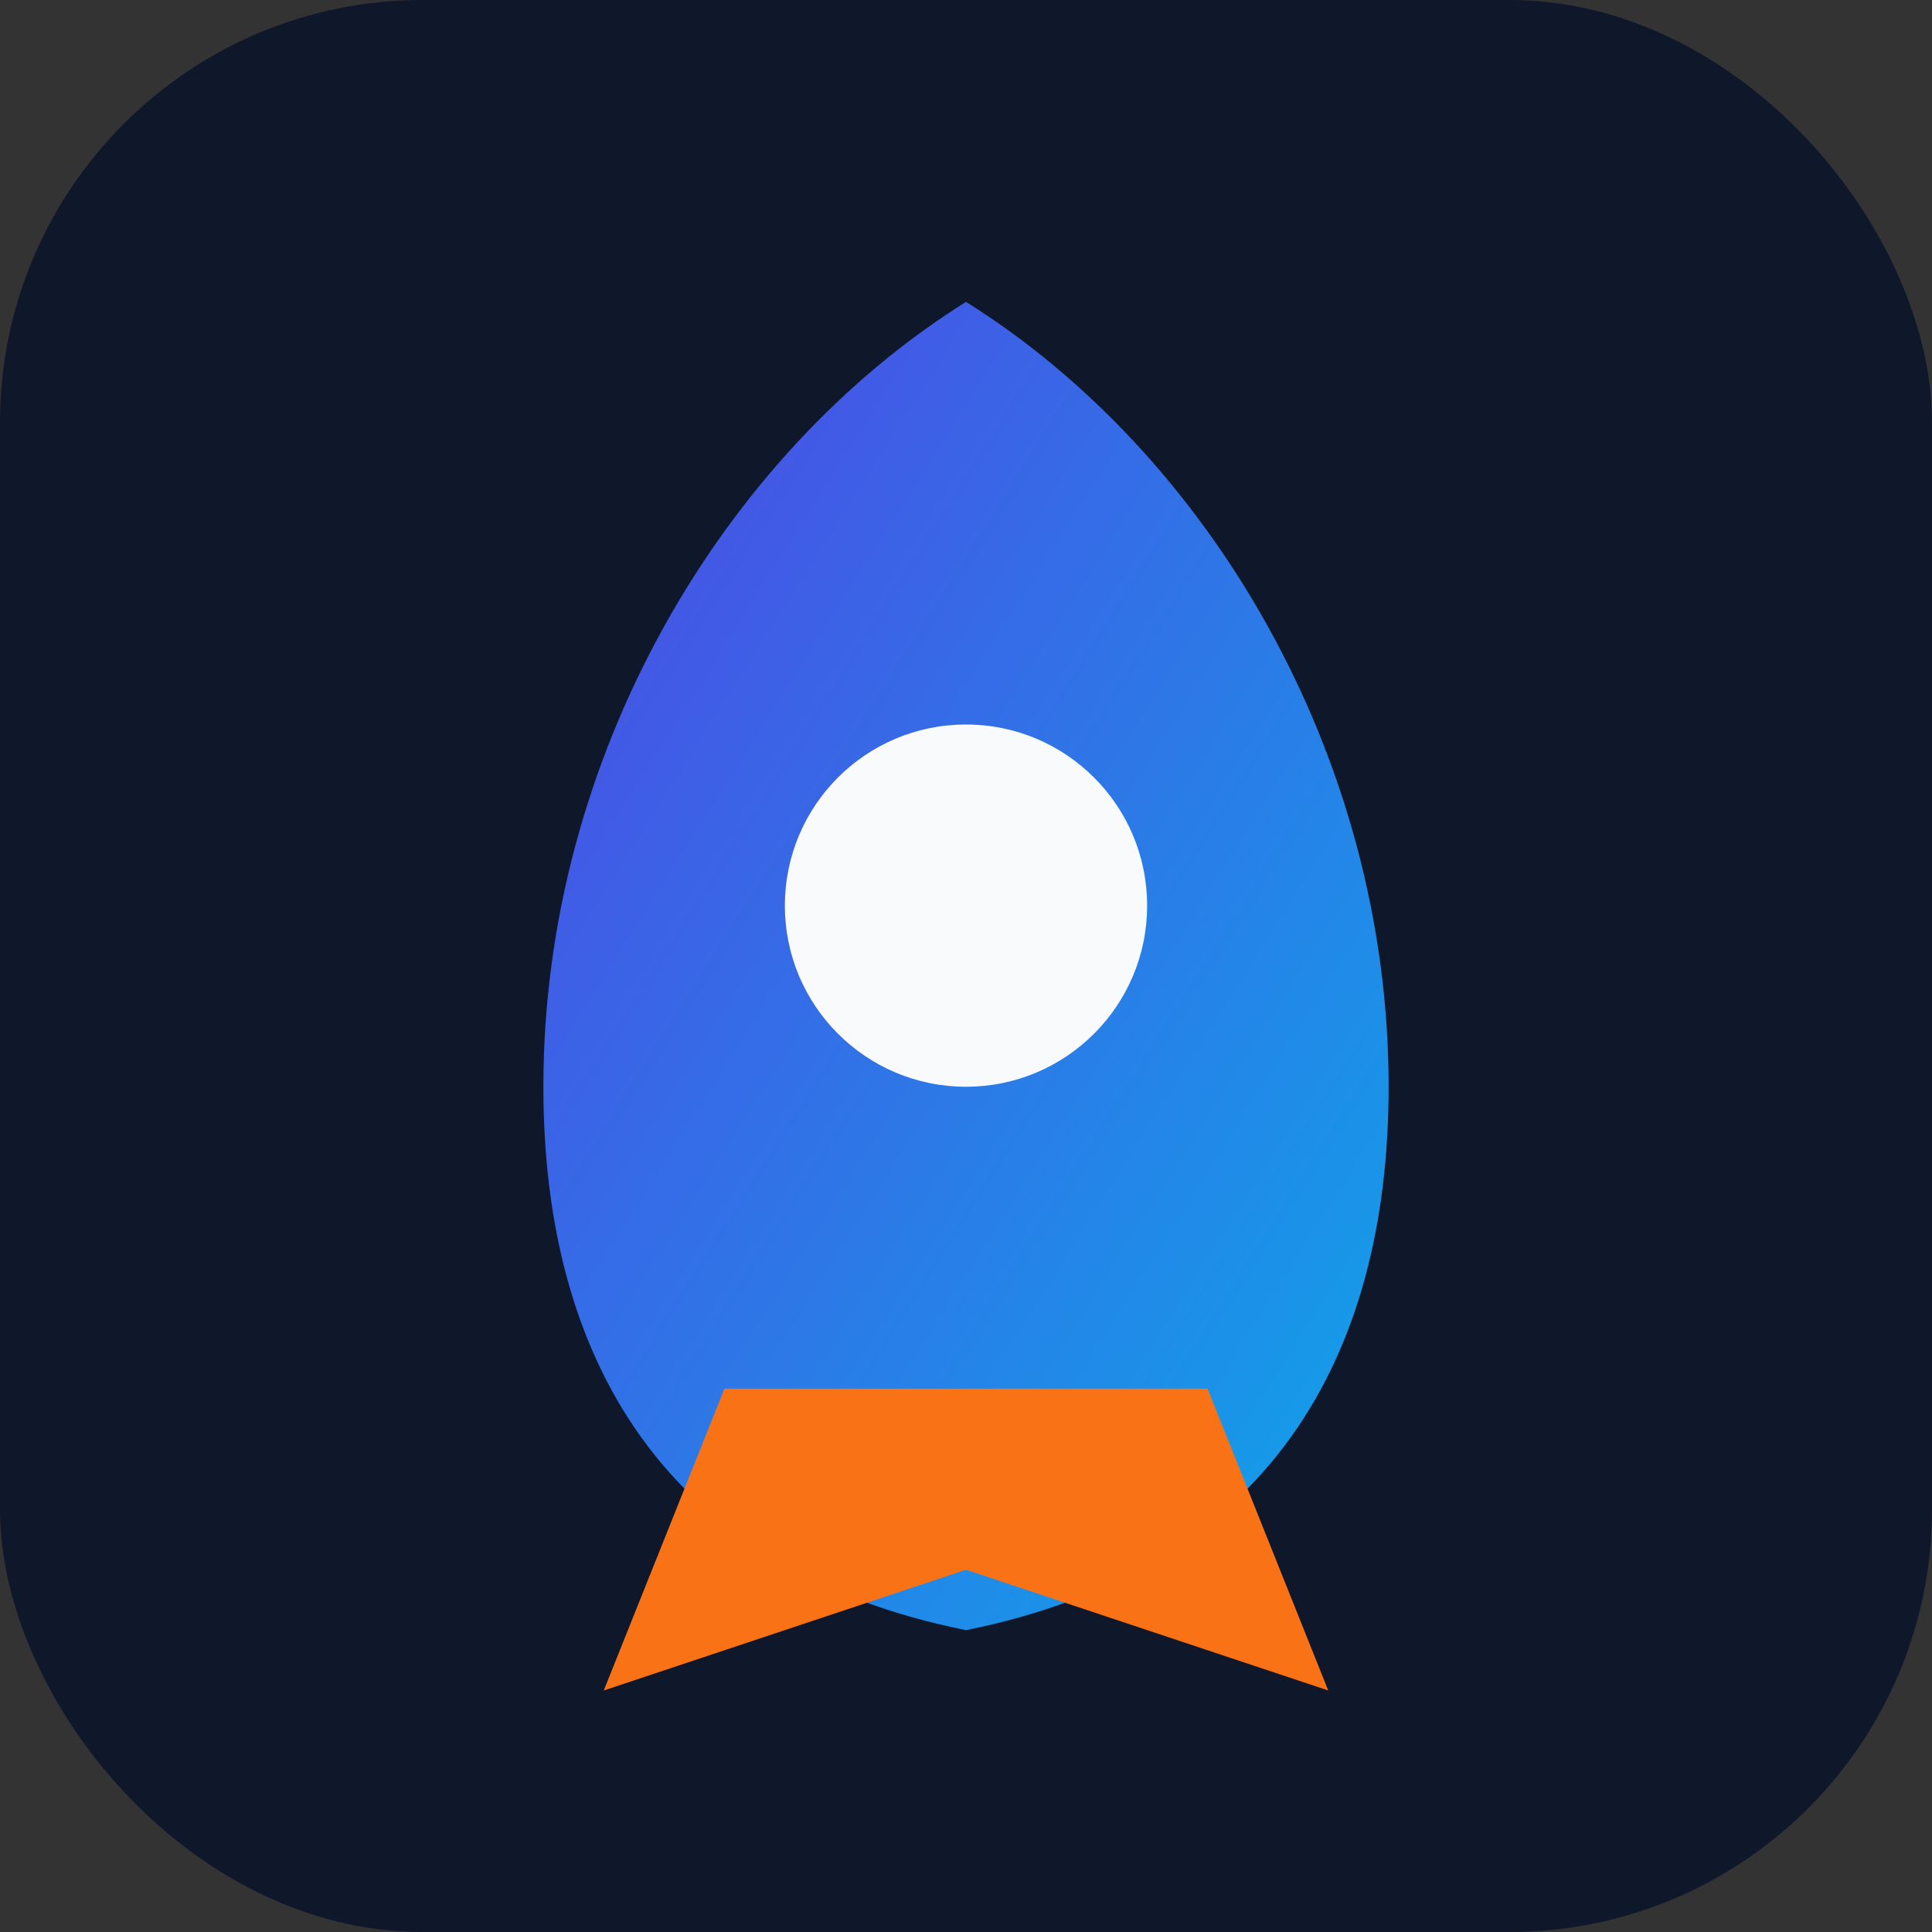 <svg xmlns="http://www.w3.org/2000/svg" viewBox="0 0 64 64">
  <rect x="0" y="0" width="64" height="64" fill="#333333" stroke="none"/>
  <defs>
    <linearGradient id="grad" x1="0%" y1="0%" x2="100%" y2="100%">
      <stop offset="0%" stop-color="#4f46e5" />
      <stop offset="100%" stop-color="#0ea5e9" />
    </linearGradient>
  </defs>
  <rect width="64" height="64" rx="14" fill="#0f172a" />
  <path d="M32 10c8 5 14 15 14 26 0 9-4 16-14 18-10-2-14-9-14-18 0-11 6-21 14-26z" fill="url(#grad)" />
  <circle cx="32" cy="30" r="6" fill="#f8fafc" />
  <path d="M24 46l-4 10 12-4 12 4-4-10" fill="#f97316" />
</svg>
